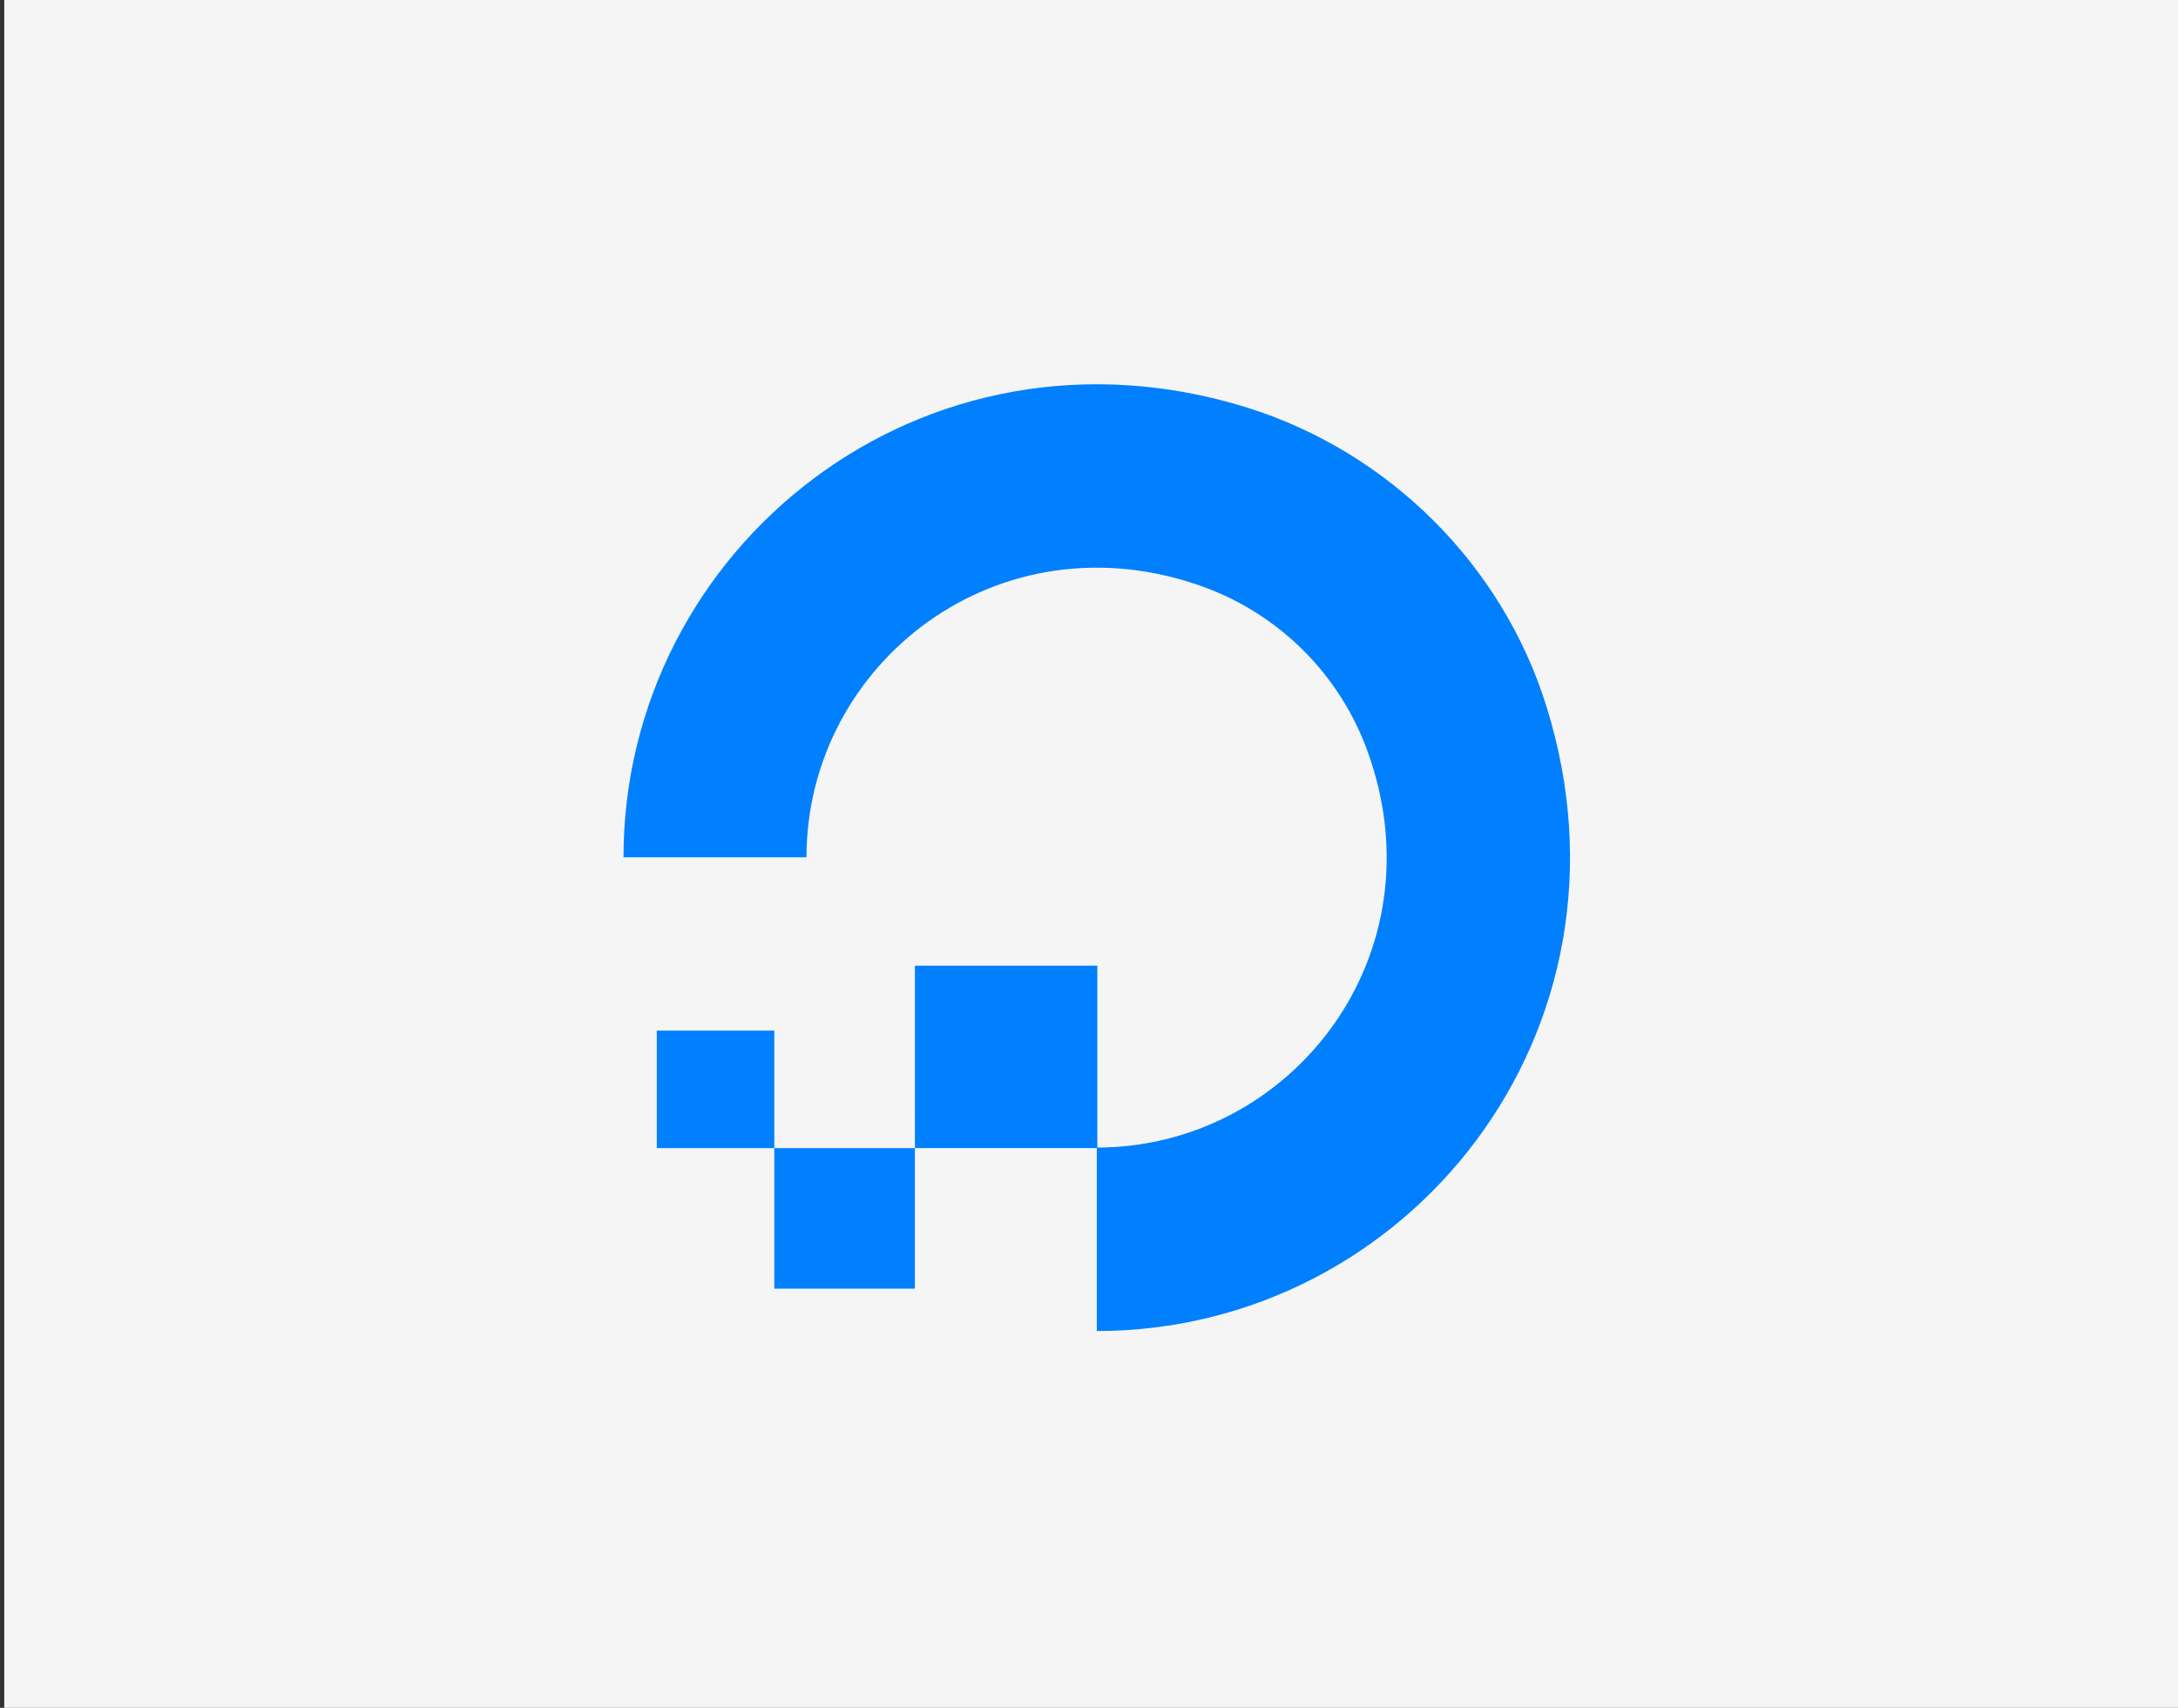 <svg xmlns="http://www.w3.org/2000/svg" width="255" height="200" viewBox="0 0 255 200" fill="none"><rect x="0" y="0" width="255" height="200" fill="#333333" stroke="none"/><rect width="254.5" height="200" transform="translate(0.5)" fill="#F5F5F5"></rect><g clip-path="url(#clip0_17282_3397)"><path fill-rule="evenodd" clip-rule="evenodd" d="M128.414 155.875V134.388C151.158 134.388 168.813 111.834 160.079 87.895C158.475 83.498 155.929 79.504 152.619 76.194C149.309 72.883 145.315 70.337 140.918 68.732C116.98 60.063 94.425 77.653 94.425 100.397H73C73 64.148 108.059 35.876 146.069 47.748C162.656 52.966 175.912 66.157 181.065 82.746C192.94 120.817 164.729 155.875 128.414 155.875Z" fill="#0080FF"></path><path fill-rule="evenodd" clip-rule="evenodd" d="M107.116 134.451H128.476V113.09H107.118L107.116 134.451ZM90.655 150.911H107.114V134.453H90.655V150.911ZM76.894 134.453H90.655V120.69H76.894V134.453Z" fill="#0080FF"></path><path fill-rule="evenodd" clip-rule="evenodd" d="M46.081 1377V929.35C519.911 929.35 887.724 459.459 705.764 -39.253C672.346 -130.871 619.303 -214.075 550.348 -283.038C481.394 -352.001 398.195 -405.054 306.581 -438.482C-192.131 -619.098 -662.022 -252.629 -662.022 221.201H-1108.37C-1108.37 -533.98 -377.984 -1123 413.895 -875.66C759.467 -766.956 1035.63 -492.138 1142.99 -146.52C1390.37 646.609 802.652 1377 46.081 1377Z" fill="#0080FF"></path></g><defs><clipPath id="clip0_17282_3397"><rect width="120" height="120" fill="white" transform="translate(68 40)"></rect></clipPath></defs></svg>